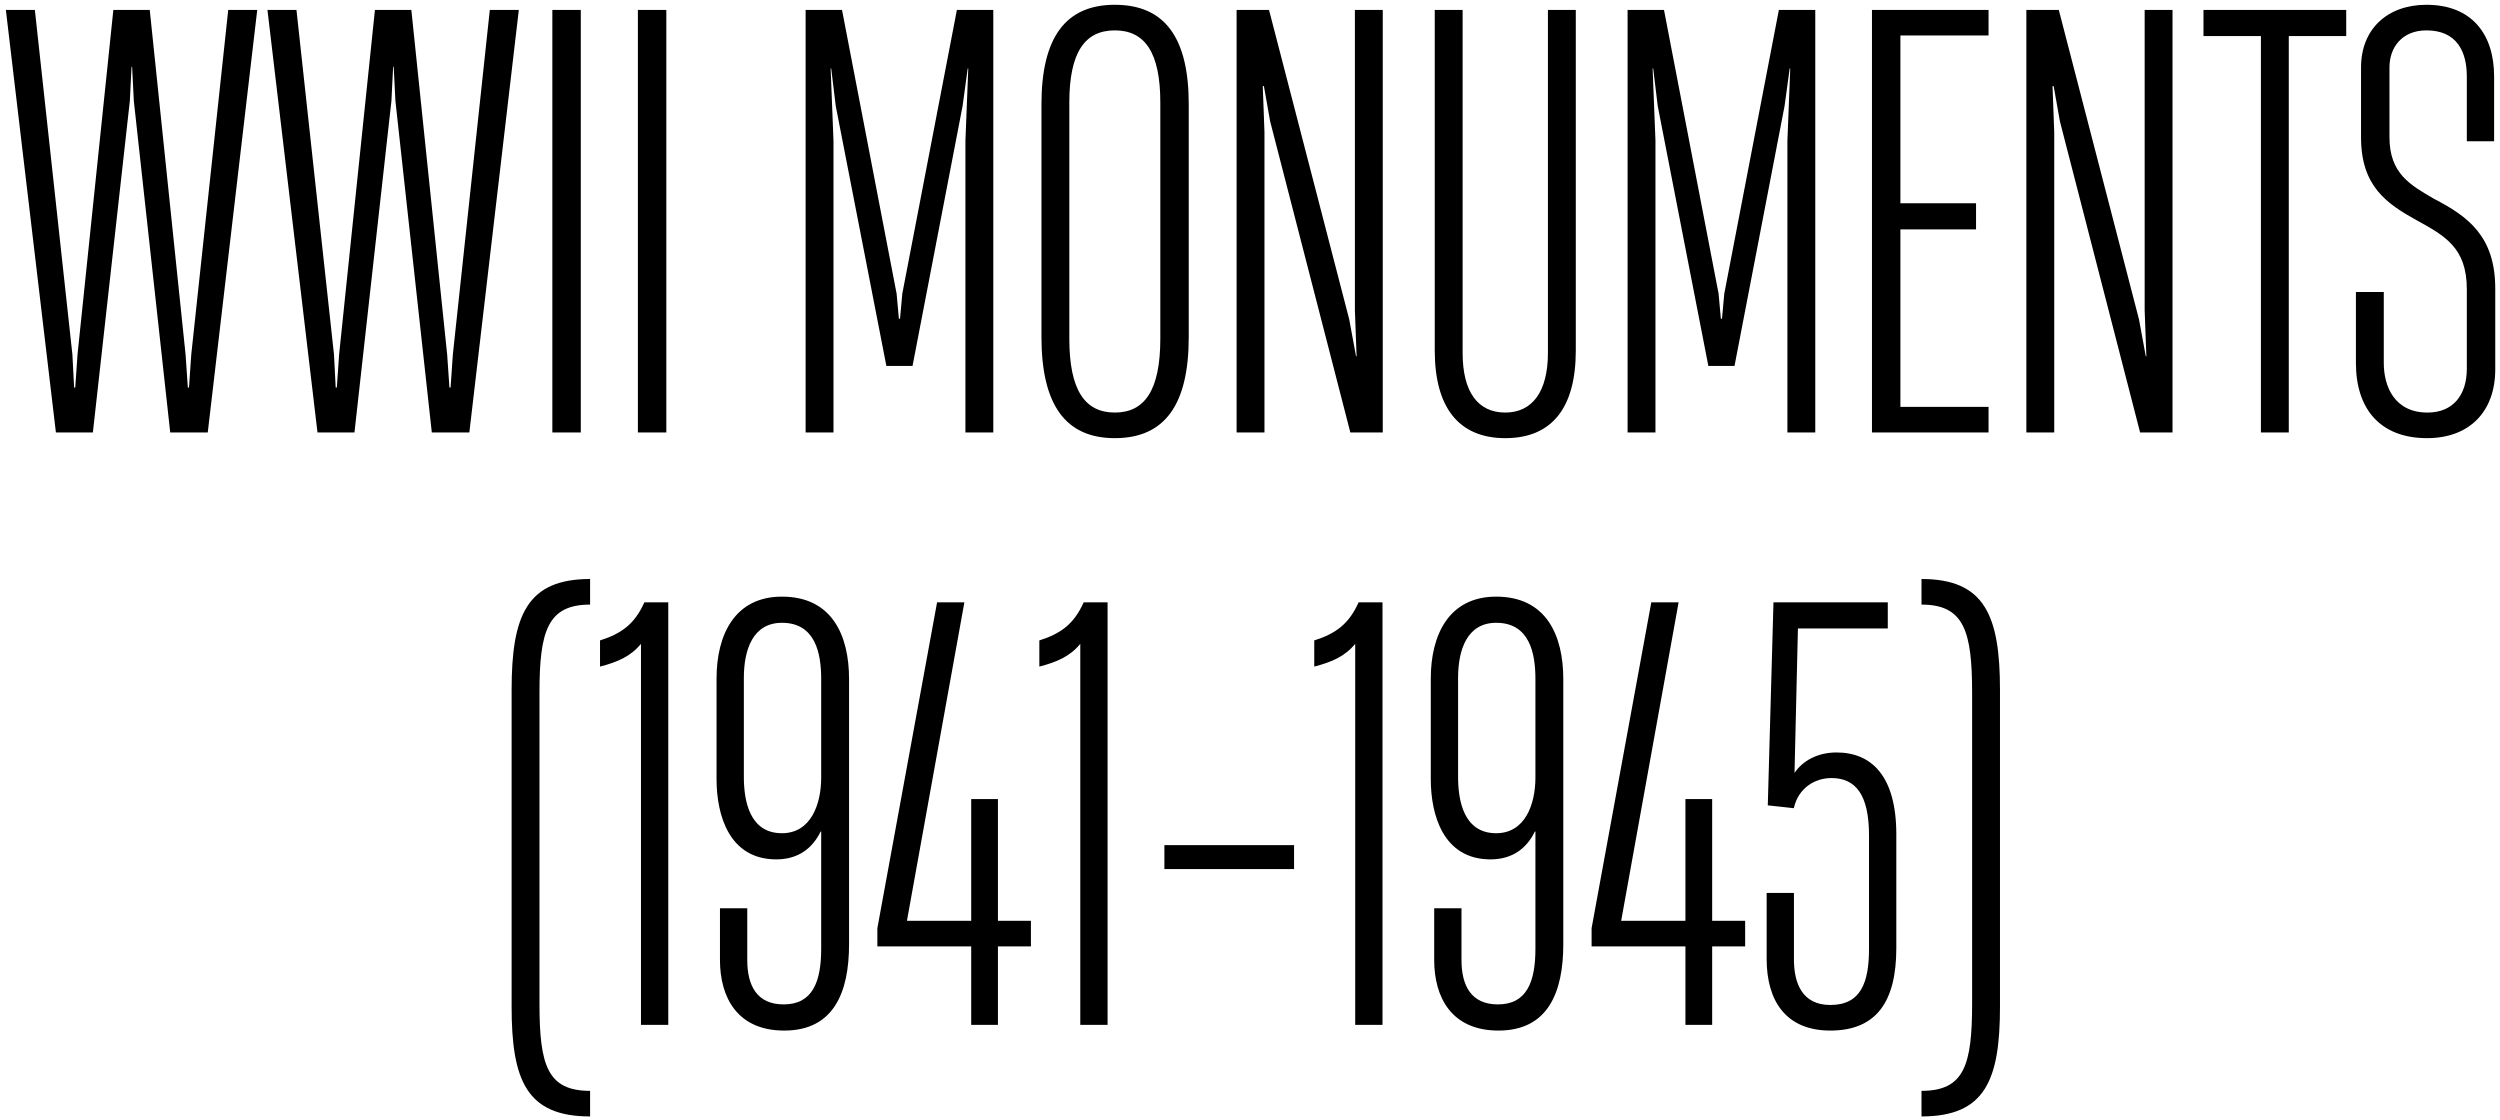 <?xml version="1.0" encoding="UTF-8"?> <svg xmlns="http://www.w3.org/2000/svg" width="422" height="189" viewBox="0 0 422 189" fill="none"> <path d="M15.677 73L21.917 17.032L22.205 11.272H22.301L22.589 17.032L28.733 73H35.069L43.421 1.672H38.525L32.285 59.848L31.901 65.416H31.709L31.325 59.848L25.277 1.672H19.133L13.085 59.848L12.701 65.416H12.509L12.221 59.848L5.885 1.672H0.989L9.437 73H15.677ZM59.833 73L66.073 17.032L66.361 11.272H66.457L66.745 17.032L72.889 73H79.225L87.577 1.672H82.681L76.441 59.848L76.057 65.416H75.865L75.481 59.848L69.433 1.672H63.289L57.241 59.848L56.857 65.416H56.665L56.377 59.848L50.041 1.672H45.145L53.593 73H59.833ZM98.037 73V1.672H93.237V73H98.037ZM112.475 73V1.672H107.675V73H112.475ZM140.692 73V23.752L140.212 11.56H140.308L141.076 17.896L149.62 61.768H154.036L162.484 17.896L163.348 11.56H163.444L162.964 23.752V73H167.668V1.672H161.524L152.308 49.576L151.924 53.8H151.732L151.348 49.576L142.132 1.672H135.988V73H140.692ZM188.182 73.96C196.63 73.96 200.661 68.296 200.661 56.872V17.608C200.661 6.376 196.63 0.808 188.182 0.808C179.83 0.808 175.798 6.376 175.798 17.608V56.872C175.798 68.296 179.83 73.96 188.182 73.96ZM188.182 69.64C183.094 69.64 180.502 65.8 180.502 57.16V17.32C180.502 8.872 183.094 5.128 188.182 5.128C193.27 5.128 195.862 8.872 195.862 17.32V57.16C195.862 65.8 193.27 69.64 188.182 69.64ZM213.442 73V22.312L213.154 14.536H213.346L214.402 20.488L227.938 73H233.41V1.672H228.706V52.36L228.994 60.136H228.898L227.746 53.896L214.21 1.672H208.738V73H213.442ZM254.09 73.96C261.866 73.96 265.994 68.968 265.994 59.176V1.672H261.29V59.56C261.29 66.184 258.602 69.64 254.09 69.64C249.482 69.64 246.89 66.184 246.89 59.56V1.672H242.186V59.176C242.186 68.872 246.314 73.96 254.09 73.96ZM279.442 73V23.752L278.962 11.56H279.058L279.826 17.896L288.37 61.768H292.786L301.234 17.896L302.098 11.56H302.194L301.714 23.752V73H306.418V1.672H300.274L291.058 49.576L290.674 53.8H290.482L290.098 49.576L280.882 1.672H274.738V73H279.442ZM335.668 73V68.68H320.788V38.728H333.556V34.312H320.788V5.992H335.668V1.672H315.988V73H335.668ZM346.754 73V22.312L346.466 14.536H346.658L347.714 20.488L361.25 73H366.722V1.672H362.018V52.36L362.306 60.136H362.21L361.058 53.896L347.522 1.672H342.05V73H346.754ZM386.347 73V6.088H396.043V1.672H371.947V6.088H381.643V73H386.347ZM409.679 73.96C416.879 73.96 421.199 69.448 421.199 62.344V48.712C421.199 39.88 416.591 36.52 410.831 33.544C406.895 31.24 403.343 29.32 403.343 23.176V11.368C403.343 8.008 405.455 5.128 409.583 5.128C414.767 5.128 416.399 8.776 416.399 12.904V23.848H421.007V12.904C421.007 5.8 417.263 0.808 409.583 0.808C402.959 0.808 398.543 4.936 398.543 11.368V23.176C398.543 31.528 402.959 34.408 407.951 37.192C412.655 39.784 416.399 41.8 416.399 48.808V62.248C416.399 66.664 414.095 69.64 409.775 69.64C404.111 69.64 402.383 65.128 402.383 61.288V49.288H397.679V61.288C397.679 69.16 401.903 73.96 409.679 73.96ZM99.608 184.136C92.408 184.136 91.064 179.816 91.064 169.448V116.936C91.064 106.568 92.408 102.056 99.608 102.056V97.736C88.952 97.736 86.36 103.88 86.36 116.456V169.928C86.36 182.312 88.856 188.456 99.608 188.456V184.136ZM112.804 173V101.672H108.772C107.14 105.32 104.932 106.952 101.284 108.104V112.52C104.26 111.752 106.468 110.792 108.196 108.68V173H112.804ZM131.994 100.712C124.026 100.712 120.954 107.144 120.954 114.536V131.528C120.954 137.576 123.066 145.064 131.034 145.064C134.778 145.064 137.178 143.144 138.522 140.36H138.618V160.136C138.618 165.704 137.178 169.544 132.282 169.544C127.77 169.544 126.138 166.376 126.138 162.056V153.32H121.53V162.056C121.53 168.296 124.41 173.96 132.378 173.96C140.73 173.96 143.322 167.528 143.322 159.368V114.632C143.322 107.24 140.442 100.712 131.994 100.712ZM131.994 105.128C137.658 105.128 138.618 110.312 138.618 114.632V131.24C138.618 135.752 136.89 140.648 131.994 140.648C126.522 140.648 125.562 135.176 125.562 131.144V114.44C125.562 109.64 127.098 105.128 131.994 105.128ZM168.451 173V159.752H174.019V155.432H168.451V134.888H163.939V155.432H153.091L162.787 101.672H158.179L148.099 156.68V159.752H163.939V173H168.451ZM186.96 173V101.672H182.928C181.296 105.32 179.088 106.952 175.44 108.104V112.52C178.416 111.752 180.624 110.792 182.352 108.68V173H186.96ZM218.438 142.664H196.55V146.696H218.438V142.664ZM233.366 173V101.672H229.334C227.702 105.32 225.494 106.952 221.846 108.104V112.52C224.822 111.752 227.03 110.792 228.758 108.68V173H233.366ZM252.556 100.712C244.588 100.712 241.516 107.144 241.516 114.536V131.528C241.516 137.576 243.628 145.064 251.596 145.064C255.34 145.064 257.74 143.144 259.084 140.36H259.18V160.136C259.18 165.704 257.74 169.544 252.844 169.544C248.332 169.544 246.7 166.376 246.7 162.056V153.32H242.092V162.056C242.092 168.296 244.972 173.96 252.94 173.96C261.292 173.96 263.884 167.528 263.884 159.368V114.632C263.884 107.24 261.004 100.712 252.556 100.712ZM252.556 105.128C258.22 105.128 259.18 110.312 259.18 114.632V131.24C259.18 135.752 257.452 140.648 252.556 140.648C247.084 140.648 246.124 135.176 246.124 131.144V114.44C246.124 109.64 247.66 105.128 252.556 105.128ZM289.013 173V159.752H294.581V155.432H289.013V134.888H284.501V155.432H273.653L283.349 101.672H278.741L268.661 156.68V159.752H284.501V173H289.013ZM308.962 173.96C316.738 173.96 320.098 169.064 320.098 160.04V140.84C320.098 130.952 315.874 127.016 310.018 127.016C306.754 127.016 304.258 128.456 302.914 130.472L303.49 106.088H318.658V101.672H299.362L298.402 135.944L302.818 136.424V136.328C303.586 133.064 306.274 131.336 309.154 131.336C313.282 131.336 315.49 134.216 315.49 141.032V160.136C315.49 165.8 314.146 169.64 308.962 169.64C304.162 169.64 302.818 165.896 302.818 161.96V150.728H298.21V161.864C298.21 168.968 301.474 173.96 308.962 173.96ZM324.349 188.456C335.101 188.456 337.597 182.312 337.597 169.928V116.456C337.597 103.88 335.005 97.736 324.349 97.736V102.056C331.549 102.056 332.893 106.568 332.893 116.936V169.448C332.893 179.816 331.549 184.136 324.349 184.136V188.456Z" fill="black"></path> </svg> 